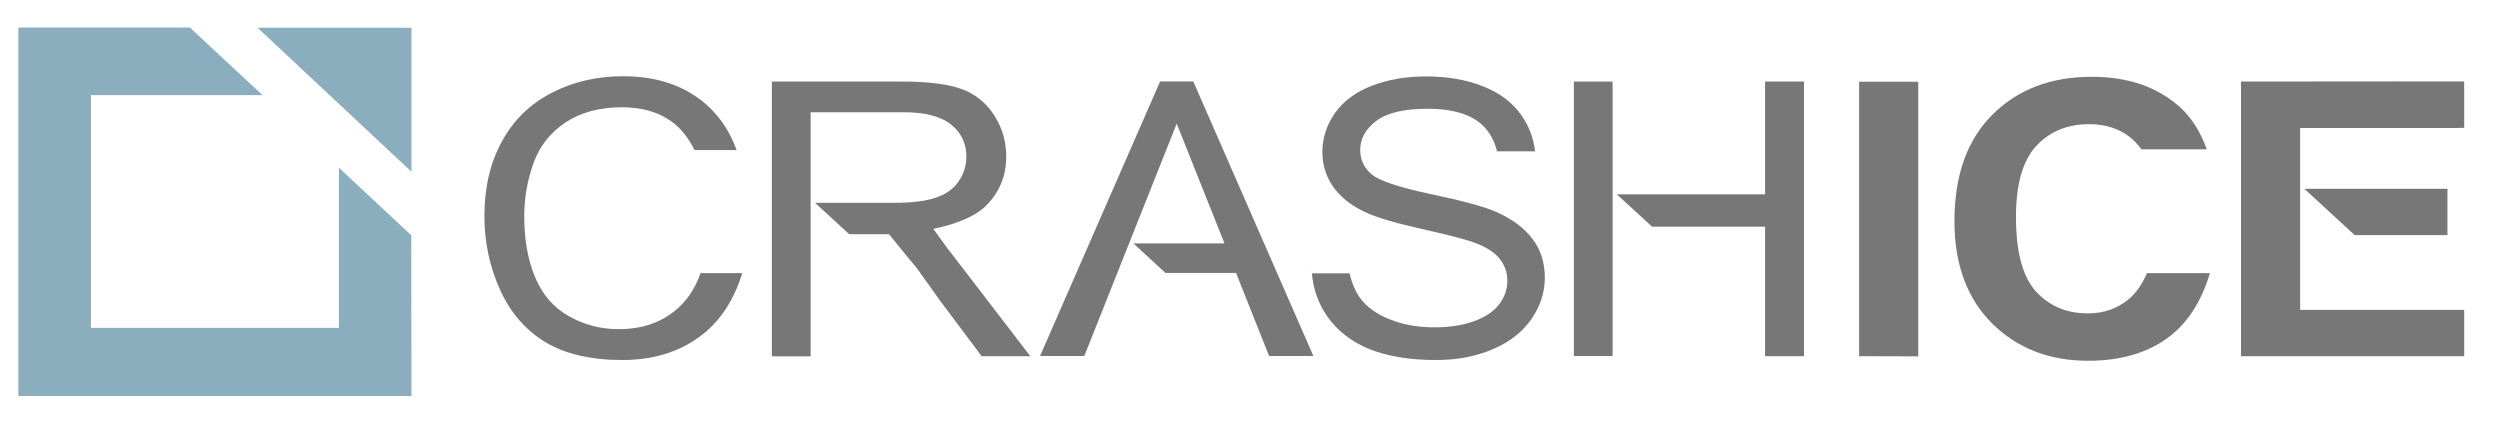 <?xml version="1.0" encoding="utf-8"?>
<!-- Generator: Adobe Illustrator 22.1.0, SVG Export Plug-In . SVG Version: 6.00 Build 0)  -->
<svg version="1.1" id="Ebene_1" xmlns="http://www.w3.org/2000/svg" xmlns:xlink="http://www.w3.org/1999/xlink" x="0px" y="0px"
	 viewBox="0 0 1361 230" width="1361" height="230" style="enable-background:new 0 0 1361 230;" xml:space="preserve">
<style type="text/css">
	.st0{fill:#767776;}
	.st1{fill:#8AAEBE;}
</style>
<g>
	<g>
		<g>
			<path class="st0" d="M713.9,145.4c0,0.1,0.1,0.1,0.1,0.1l0.3-0.1H713.9z"/>
		</g>
		<polygon class="st0" points="1332.4,102.8 1332.4,128 1281.9,128 1254.5,102.8 		"/>
		<polygon class="st0" points="1220,44.4 1220,193.9 1341.5,193.9 1341.5,168.7 1252.2,168.7 1252.2,134.5 1252.2,134.5 
			1252.2,101.8 1252.2,101.8 1252.2,69.7 1338.4,69.7 1338.4,69.6 1341.5,69.6 1341.5,44.3 		"/>
		<g>
			<path class="st0" d="M1203.1,148.6c-4.8,16.1-12.7,28.1-23.8,35.9c-11.2,7.9-25.3,11.9-42.5,11.9c-21.2,0-38.6-6.8-52.3-20.3
				c-13.6-13.6-20.5-32.1-20.5-55.6c0-24.9,6.8-44.2,20.6-58c13.8-13.8,31.8-20.7,54.2-20.7c19.5,0,35.4,5.4,47.6,16.2
				c6.4,5.6,11.4,13.4,15,23.3h-35.6c-1.9-2.6-4.1-5-6.7-7c-6-4.5-13.3-6.7-21.8-6.7c-11.8,0-21.5,4-28.8,11.9
				c-7.4,8-11,20.9-11,38.7c0,18.9,3.6,32.3,10.8,40.4c7.3,8,16.7,12,28.3,12c8.6,0,15.9-2.5,22.1-7.6c4.2-3.4,7.5-8.3,10.1-14.3
				H1203.1z"/>
		</g>
		<polygon class="st0" points="1044.3,44.5 1044.3,194 1012.1,193.9 1012.1,44.5 		"/>
		<polygon class="st0" points="982.1,44.4 982.1,193.9 960.9,193.9 960.9,123.4 899.4,123.4 880.2,105.8 960.9,105.8 960.9,44.4 		
			"/>
		<rect x="856.8" y="44.4" class="st0" width="21.1" height="149.4"/>
		<g>
			<path class="st0" d="M841,151.2c0,7.9-2.4,15.4-7.3,22.5c-4.8,7-11.8,12.5-21,16.4c-9.1,3.9-19.3,5.9-30.8,5.9
				c-14.4,0-26.5-2-36.3-5.9c-9.8-4-17.4-9.9-23-17.8c-4.9-7-7.7-14.9-8.4-23.5h20.5c1.2,5.2,3.1,9.7,5.7,13.4
				c3.5,4.8,8.8,8.7,16.1,11.6c7.3,3,15.4,4.4,24.5,4.4c8.1,0,15.2-1.1,21.4-3.3c6.2-2.3,10.8-5.3,13.7-9.2c3-3.9,4.5-8.2,4.5-12.8
				c0-4.7-1.5-8.8-4.4-12.3c-2.9-3.5-7.7-6.5-14.4-8.8c-4.3-1.6-13.7-4-28.4-7.3c-14.7-3.3-25-6.4-30.8-9.3
				c-7.7-3.7-13.3-8.4-17.1-13.9c-3.7-5.5-5.6-11.7-5.6-18.6c0-7.5,2.3-14.6,6.8-21.1c4.6-6.5,11.3-11.5,20.1-14.9
				c8.8-3.4,18.6-5.1,29.3-5.1c11.8,0,22.3,1.8,31.3,5.4c9.1,3.6,16,8.8,20.9,15.8c4.1,5.8,6.5,12.4,7.4,19.6H815
				c-1.7-6.8-5-12.2-10-16c-6.3-4.8-15.6-7.2-27.8-7.2c-12.8,0-22.1,2.2-27.9,6.6c-5.9,4.4-8.8,9.7-8.8,15.8c0,5.4,2.1,9.8,6.2,13.3
				c4.1,3.5,14.7,7,31.9,10.7c17.2,3.6,29,6.8,35.3,9.5c9.3,4,16.1,9.1,20.6,15.3C838.9,136.1,841,143.2,841,151.2"/>
		</g>
		<polygon class="st0" points="715,193.8 690.9,193.8 672.9,148.6 634.5,148.6 617,132.5 666.6,132.5 640.6,67.3 590.3,193.8 
			566.2,193.8 631.5,44.5 631.5,44.3 649.7,44.3 649.7,44.5 		"/>
		<path class="st0" d="M561,193.9h-26.6l-23.3-31.1c-3.9-5.6-7.3-10.3-10.2-14.3h0.1l-0.7-0.9c-1.5-2-3-3.9-4.3-5.4
			c-0.1-0.2-0.3-0.3-0.5-0.5L484,127.5h-21.7l-18.6-17.1h43.1c9.7,0,17.2-0.9,22.7-2.8c5.5-1.8,9.6-4.8,12.4-8.9
			c2.8-4.1,4.2-8.6,4.2-13.4c0-7.1-2.7-12.9-8.2-17.4c-5.5-4.5-14.2-6.8-26-6.8h-50.6v34.9l0-0.1v43.4h0v54.7h-21.1V44.4h70.8
			c14.2,0,25,1.3,32.5,4.1c7.4,2.6,13.3,7.4,17.7,14.2c4.4,6.8,6.6,14.3,6.6,22.5c0,10.6-3.7,19.5-11,26.8
			c-6.1,6.1-17.1,10.2-28.7,12.6l8.5,11.7c0.1,0.1,0.2,0.1,0.3,0.3l43,56l0,0.1l0.3,0.3h0L561,193.9z"/>
		<path class="st0" d="M404.1,148.6c-4.6,15-12.2,26.6-23.1,34.6c-11.5,8.5-25.6,12.8-42.2,12.8c-17.2,0-31.2-3.3-42-9.8
			c-10.8-6.6-19-16.1-24.6-28.5c-5.6-12.4-8.5-25.8-8.5-40.1c0-15.5,3.2-29.1,9.6-40.7c6.3-11.6,15.4-20.4,27.1-26.4
			c11.7-6,24.6-9,38.7-9c16,0,29.4,3.8,40.3,11.4c10,7,17.2,16.6,21.6,28.8h-22.9c-3.4-6.9-7.7-12.2-12.9-15.8
			c-7-5-15.9-7.5-26.6-7.5c-12.3,0-22.5,2.8-30.8,8.3c-8.2,5.5-14.1,12.9-17.4,22.2c-3.3,9.3-5,18.8-5,28.7
			c0,12.7,1.9,23.8,5.9,33.3c4,9.5,10.1,16.6,18.5,21.3c8.4,4.7,17.4,7,27.1,7c11.8,0,21.9-3.2,30-9.6c6.5-5,11.3-12,14.5-20.9
			H404.1z"/>
	</g>
	<g>
		<polygon class="st1" points="103.4,15 10,15 10,215.6 224,215.6 223.9,128.1 184.5,91.3 184.5,178.5 49.5,178.5 49.5,51.8 
			142.9,51.8 		"/>
		<polygon class="st1" points="140.2,15.1 224,93.5 224,15.1 		"/>
	</g>
</g>
</svg>
